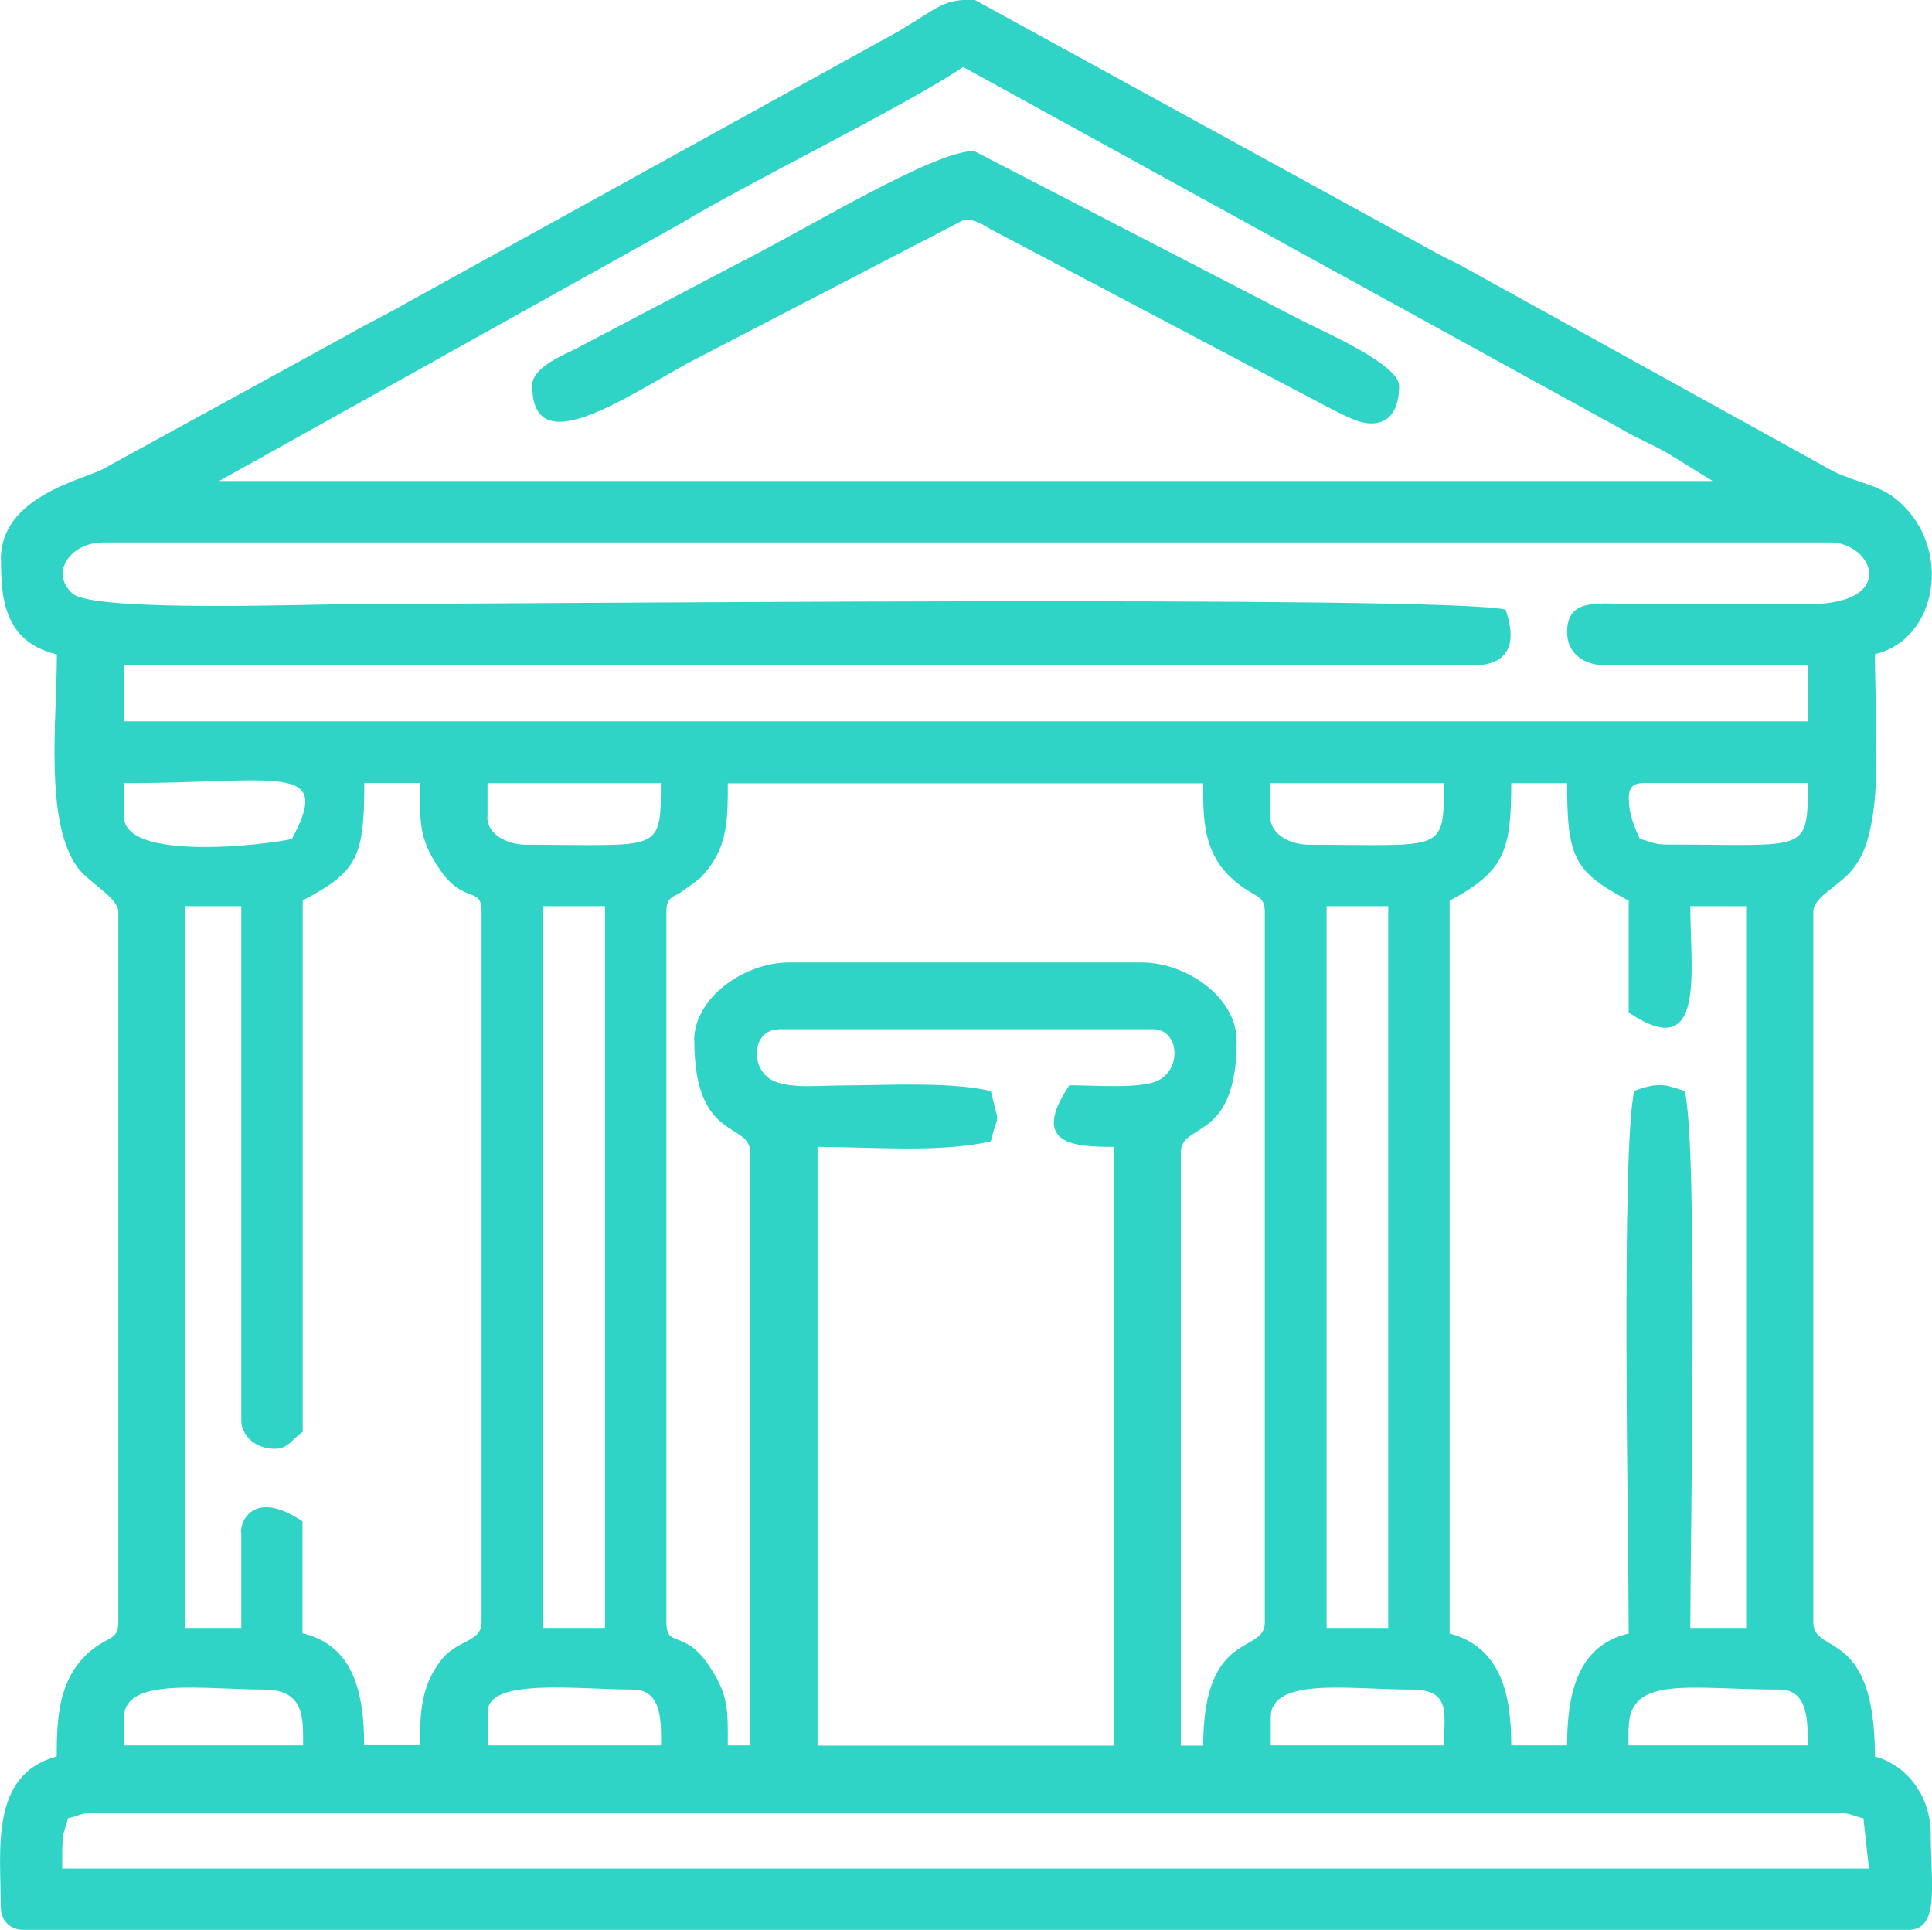 <?xml version="1.0" encoding="UTF-8"?> <!-- Creator: CorelDRAW --> <svg xmlns="http://www.w3.org/2000/svg" xmlns:xlink="http://www.w3.org/1999/xlink" xmlns:xodm="http://www.corel.com/coreldraw/odm/2003" xml:space="preserve" width="29.241mm" height="29.21mm" style="shape-rendering:geometricPrecision; text-rendering:geometricPrecision; image-rendering:optimizeQuality; fill-rule:evenodd; clip-rule:evenodd" viewBox="0 0 97.53 97.43"> <defs> <style type="text/css"> <![CDATA[ .fil0 {fill:#2FD4C7} ]]> </style> </defs> <g id="Слой_x0020_1">  <g id="_2261384323888"> <path class="fil0" d="M3.15 93.19c0,-0.76 0.13,-0.78 0.28,-1.41 0.63,-0.15 0.65,-0.28 1.41,-0.28l87.82 0c0.76,0 0.78,0.13 1.41,0.28l0.28 2.54 -91.21 0 0 -1.13zm79.07 -5.93c0,-2.74 3.08,-1.98 7.62,-1.98 1.52,0 1.41,1.8 1.41,2.82l-9.04 0 0 -0.85zm-18.07 -0.57c0,-2.07 4.02,-1.41 7.06,-1.41 2.05,0 1.69,1.13 1.69,2.82l-8.75 0 0 -1.41zm-39.53 -0.28c0,-1.74 4.52,-1.13 7.34,-1.13 1.52,0 1.41,1.8 1.41,2.82l-8.75 0 0 -1.69zm-18.36 0.28c0,-2.07 4.02,-1.41 7.06,-1.41 2.07,0 1.98,1.46 1.98,2.82l-9.04 0 0 -1.41zm60.71 -40.95l3.11 0 0 36.43 -3.11 0 0 -36.43zm-39.54 0l3.11 0 0 36.43 -3.11 0 0 -36.43zm-15.25 31.63l0 4.8 -2.82 0 0 -36.43 2.82 0 0 25.98c0,0.69 0.66,1.41 1.69,1.41 0.68,0 0.83,-0.46 1.41,-0.85l0 -26.83c2.75,-1.45 3.11,-2.15 3.11,-5.93l2.82 0c0,1.91 -0.12,2.75 0.99,4.37 1.23,1.79 2.11,0.81 2.11,2.12l0 35.86c0,1.04 -1.22,0.87 -2.04,1.92 -1.03,1.32 -1.07,2.71 -1.07,4.3l-2.82 0c0,-2.59 -0.51,-5.04 -3.11,-5.65l0 -5.65c-2.34,-1.57 -3.11,-0.17 -3.11,0.56zm70.32 -22.31c-0.67,2.88 -0.28,22.74 -0.28,27.39 -2.59,0.6 -3.11,3.06 -3.11,5.65l-2.82 0c0,-2.44 -0.45,-4.94 -3.11,-5.65l0 -36.99c2.78,-1.47 3.11,-2.54 3.11,-5.93l2.82 0c0,3.78 0.36,4.48 3.11,5.93l0 5.65c3.91,2.62 3.11,-2.06 3.11,-5.37l2.82 0 0 36.43 -2.82 0c0,-4.58 0.4,-24.18 -0.28,-27.11 -0.75,-0.18 -1.11,-0.55 -2.54,0zm-43.21 -3.11l18.92 0c1.27,0 1.48,1.9 0.31,2.56 -0.82,0.47 -3.22,0.27 -4.54,0.27 -2.02,3.02 0.29,3.11 2.26,3.11l0 30.22 -14.97 0 0 -30.22c2.7,0 6.22,0.31 8.75,-0.28 0.39,-1.62 0.46,-0.58 0,-2.54 -2.05,-0.48 -5.13,-0.29 -7.63,-0.28 -1.21,0.01 -2.83,0.19 -3.59,-0.38 -0.96,-0.72 -0.73,-2.44 0.48,-2.44zm-4.24 0.57c0,5.16 2.82,4.08 2.82,5.65l0 29.93 -1.13 0c0,-1.79 0.06,-2.55 -0.99,-4.09 -1.23,-1.79 -2.11,-0.81 -2.11,-2.12l0 -35.86c0,-0.82 0.34,-0.69 0.88,-1.1 0.01,-0.01 0.46,-0.32 0.49,-0.35 0.49,-0.39 0.25,-0.15 0.59,-0.54 1.17,-1.35 1.14,-2.83 1.14,-4.5l24 0c0,1.72 -0.05,3.54 1.58,4.92 1.05,0.89 1.53,0.67 1.53,1.58l0 35.86c0,1.62 -3.11,0.3 -3.11,6.21l-1.13 0 0 -29.93c0,-1.57 2.82,-0.48 2.82,-5.65 0,-2.18 -2.53,-3.95 -4.8,-3.95l-17.79 0c-2.27,0 -4.8,1.78 -4.8,3.95zm29.09 -11.3l0 -1.69 8.75 0c0,3.56 0.01,3.11 -6.78,3.11 -0.95,0 -1.98,-0.5 -1.98,-1.41zm-39.53 0l0 -1.69 8.75 0c0,3.56 0.01,3.11 -6.78,3.11 -0.95,0 -1.98,-0.5 -1.98,-1.41zm57.61 -0.85c0,-0.65 0.2,-0.85 0.85,-0.85l8.19 0c0,3.6 0.01,3.11 -7.06,3.11 -0.76,0 -0.78,-0.14 -1.41,-0.28 -0.24,-0.49 -0.56,-1.25 -0.56,-1.98zm-67.49 1.98c-1.25,0.29 -8.47,1.16 -8.47,-1.13l0 -1.69c7.76,0 10.59,-1.09 8.47,2.82zm-9.6 -14.97l87.26 0c2.14,0 3.49,3.11 -1.12,3.12l-9.06 -0.02c-1.66,-0.02 -3.1,-0.24 -3.1,1.42 0,1.08 0.84,1.69 1.98,1.69l10.17 0 0 2.82 -85 0 0 -2.82 68.06 0c2.77,0 1.79,-2.42 1.69,-2.82 -3.16,-0.74 -50.68,-0.28 -58.17,-0.28 -1.83,0 -13.11,0.43 -14.18,-0.53 -1.2,-1.09 -0.03,-2.57 1.47,-2.57zm43.49 -24l33.16 18.24c0.87,0.52 1.6,0.79 2.41,1.26l2.27 1.4 -75.4 0 23.38 -13.04c3.33,-2.02 11.17,-5.84 14.17,-7.85zm-48.57 24.85c0,1.84 0.1,4.17 2.82,4.8 0,3.28 -0.65,8.5 1.07,10.79 0.57,0.75 2.03,1.5 2.03,2.2l0 35.86c0,0.96 -0.56,0.68 -1.54,1.57 -0.04,0.04 -0.1,0.1 -0.14,0.14 -1.28,1.29 -1.43,2.99 -1.43,5.07 -3.41,0.91 -2.82,4.79 -2.82,7.62 0,0.66 0.47,1.13 1.13,1.13l95.17 0c1.6,0 1.13,-2.32 1.13,-4.8 0,-2.01 -1.25,-3.53 -2.82,-3.95 0,-6.57 -3.11,-5.08 -3.11,-6.78l0 -35.86c0,-0.73 1.29,-1.31 1.91,-2.05 0.65,-0.78 0.9,-1.6 1.1,-2.86 0.33,-2.1 0.1,-5.79 0.1,-8.09 3.15,-0.73 3.94,-5.32 1.21,-7.71 -0.98,-0.86 -2.01,-0.9 -3.29,-1.51l-18.55 -10.25c-0.51,-0.3 -0.91,-0.45 -1.49,-0.77l-23.35 -12.8c-1.59,0 -1.71,0.33 -3.79,1.58l-24.74 13.66c-1.03,0.6 -2.1,1.11 -3.11,1.69l-12.41 6.8c-1.08,0.53 -5.09,1.4 -5.09,4.51z"></path> <path class="fil0" d="M26.87 19.49c0,3.84 4.63,0.6 7.87,-1.17l13.91 -7.22c0.58,-0.04 0.91,0.21 1.36,0.47l15.35 8.1c1.01,0.51 1.83,1 2.82,1.44 1.29,0.59 2.45,0.24 2.45,-1.63 0,-1.07 -3.61,-2.65 -4.89,-3.29l-16.57 -8.57c-2.07,0 -8.67,4.06 -11.86,5.65l-8.14 4.28c-0.68,0.36 -2.31,0.96 -2.31,1.93z"></path> </g> </g> </svg> 